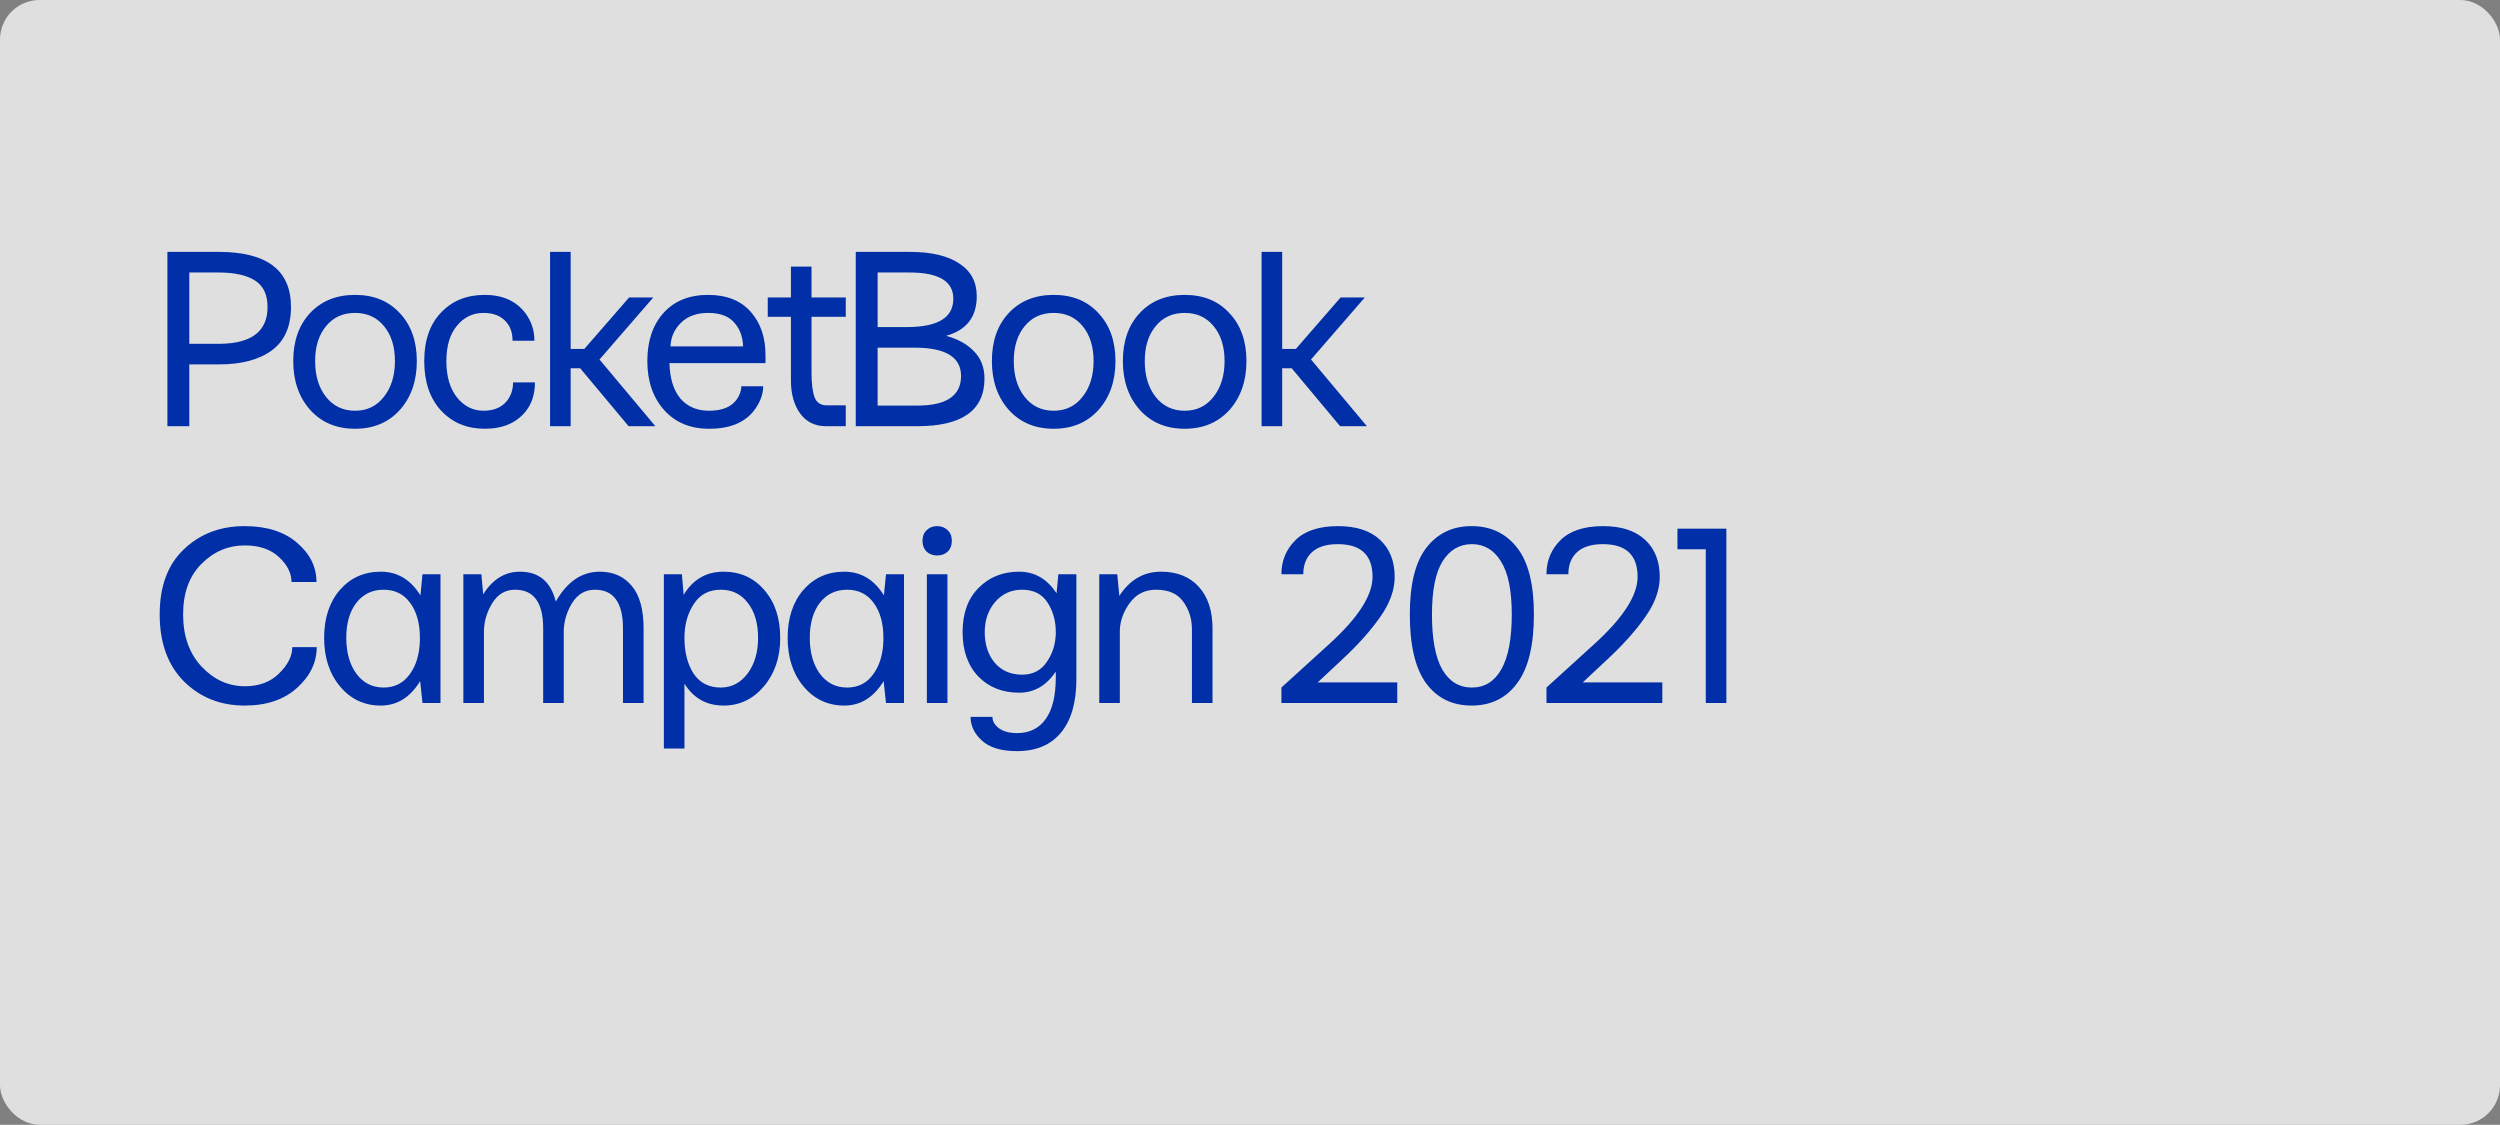<?xml version="1.0" encoding="UTF-8"?> <svg xmlns="http://www.w3.org/2000/svg" width="569" height="256" viewBox="0 0 569 256" fill="none"><rect x="0" y="0" width="569" height="256" fill="#808080" stroke="none"/> <rect width="569" height="256" rx="9" fill="white" fill-opacity="0.75"></rect> <path d="M43.082 78.25H50.23C57.34 78.133 60.895 75.34 60.895 69.871C60.895 67.059 59.938 65.047 58.023 63.836C56.109 62.625 53.355 62.02 49.762 62.02H43.082V78.25ZM38.102 97V57.332H49.82C60.758 57.332 66.227 61.512 66.227 69.871C66.227 74.324 64.762 77.625 61.832 79.773C58.941 81.883 54.938 82.938 49.82 82.938H43.082V97H38.102ZM71.723 82.176C71.723 85.496 72.543 88.211 74.184 90.32C75.863 92.43 78.07 93.484 80.805 93.484C83.539 93.484 85.727 92.43 87.367 90.32C89.047 88.211 89.887 85.496 89.887 82.176C89.887 78.894 89.066 76.258 87.426 74.266C85.785 72.234 83.578 71.219 80.805 71.219C78.031 71.219 75.824 72.234 74.184 74.266C72.543 76.258 71.723 78.894 71.723 82.176ZM70.609 93.309C68.031 90.418 66.742 86.707 66.742 82.176C66.742 77.644 68.012 74.012 70.551 71.277C73.129 68.504 76.547 67.117 80.805 67.117C85.062 67.117 88.461 68.504 91 71.277C93.578 74.012 94.867 77.644 94.867 82.176C94.867 86.707 93.578 90.418 91 93.309C88.422 96.16 85.023 97.586 80.805 97.586C76.586 97.586 73.188 96.16 70.609 93.309ZM96.555 82.176C96.555 77.488 97.824 73.816 100.363 71.16C102.902 68.465 106.223 67.117 110.324 67.117C114.387 67.117 117.473 68.504 119.582 71.277C120.949 73.113 121.633 75.203 121.633 77.547H116.652C116.652 75.828 116.203 74.441 115.305 73.387C114.133 71.941 112.375 71.219 110.031 71.219C107.609 71.219 105.598 72.195 103.996 74.148C102.395 76.062 101.594 78.738 101.594 82.176C101.594 85.652 102.395 88.406 103.996 90.438C105.637 92.469 107.648 93.484 110.031 93.484C112.375 93.484 114.152 92.742 115.363 91.258C116.301 90.086 116.77 88.68 116.77 87.039H121.75C121.75 89.617 121.086 91.766 119.758 93.484C117.648 96.219 114.504 97.586 110.324 97.586C106.262 97.586 102.941 96.199 100.363 93.426C97.824 90.652 96.555 86.902 96.555 82.176ZM125.195 97V57.332H129.883V79.422H132.988L143.184 67.703H148.691L136.445 81.824L149.16 97H143.066L132.051 83.816H129.883V97H125.195ZM152.605 78.836H169.129C169.051 76.609 168.367 74.793 167.078 73.387C165.828 71.941 163.855 71.219 161.16 71.219C158.582 71.219 156.531 71.961 155.008 73.445C153.484 74.93 152.684 76.727 152.605 78.836ZM151.141 93.309C148.602 90.457 147.332 86.746 147.332 82.176C147.332 77.606 148.562 73.953 151.023 71.219C153.484 68.484 156.863 67.117 161.16 67.117C165.34 67.117 168.562 68.387 170.828 70.926C173.094 73.465 174.227 76.766 174.227 80.828V82.644H152.371C152.449 86.082 153.27 88.758 154.832 90.672C156.434 92.547 158.621 93.484 161.395 93.484C164.285 93.484 166.355 92.664 167.605 91.023C168.348 90.008 168.719 88.973 168.719 87.918H173.699C173.699 89.637 173.094 91.356 171.883 93.074C169.773 96.082 166.277 97.586 161.395 97.586C157.098 97.586 153.68 96.16 151.141 93.309ZM174.742 72.098V67.703H180.016V60.672H184.703V67.703H192.496V72.098H184.703V84.871C184.703 87.332 184.938 89.188 185.406 90.438C185.875 91.648 186.793 92.254 188.16 92.254H192.496V97H187.984C185.484 97 183.531 96.043 182.125 94.129C180.719 92.176 180.016 89.676 180.016 86.629V72.098H174.742ZM199.75 74.441H206.43C213.461 74.441 216.977 72.293 216.977 67.996C216.977 64.012 213.656 62.02 207.016 62.02H199.75V74.441ZM199.75 92.312H208.773C215.414 92.312 218.734 90.066 218.734 85.574C218.734 81.277 215.219 79.129 208.188 79.129H199.75V92.312ZM194.77 97V57.332H207.074C211.957 57.332 215.707 58.211 218.324 59.969C220.98 61.688 222.309 64.168 222.309 67.41C222.309 72.137 219.984 75.144 215.336 76.434C218.07 77.176 220.199 78.367 221.723 80.008C223.285 81.609 224.066 83.66 224.066 86.16C224.066 93.387 218.988 97 208.832 97H194.77ZM230.734 82.176C230.734 85.496 231.555 88.211 233.195 90.32C234.875 92.43 237.082 93.484 239.816 93.484C242.551 93.484 244.738 92.43 246.379 90.32C248.059 88.211 248.898 85.496 248.898 82.176C248.898 78.894 248.078 76.258 246.438 74.266C244.797 72.234 242.59 71.219 239.816 71.219C237.043 71.219 234.836 72.234 233.195 74.266C231.555 76.258 230.734 78.894 230.734 82.176ZM229.621 93.309C227.043 90.418 225.754 86.707 225.754 82.176C225.754 77.644 227.023 74.012 229.562 71.277C232.141 68.504 235.559 67.117 239.816 67.117C244.074 67.117 247.473 68.504 250.012 71.277C252.59 74.012 253.879 77.644 253.879 82.176C253.879 86.707 252.59 90.418 250.012 93.309C247.434 96.16 244.035 97.586 239.816 97.586C235.598 97.586 232.199 96.16 229.621 93.309ZM260.547 82.176C260.547 85.496 261.367 88.211 263.008 90.32C264.688 92.43 266.895 93.484 269.629 93.484C272.363 93.484 274.551 92.43 276.191 90.32C277.871 88.211 278.711 85.496 278.711 82.176C278.711 78.894 277.891 76.258 276.25 74.266C274.609 72.234 272.402 71.219 269.629 71.219C266.855 71.219 264.648 72.234 263.008 74.266C261.367 76.258 260.547 78.894 260.547 82.176ZM259.434 93.309C256.855 90.418 255.566 86.707 255.566 82.176C255.566 77.644 256.836 74.012 259.375 71.277C261.953 68.504 265.371 67.117 269.629 67.117C273.887 67.117 277.285 68.504 279.824 71.277C282.402 74.012 283.691 77.644 283.691 82.176C283.691 86.707 282.402 90.418 279.824 93.309C277.246 96.16 273.848 97.586 269.629 97.586C265.41 97.586 262.012 96.16 259.434 93.309ZM287.137 97V57.332H291.824V79.422H294.93L305.125 67.703H310.633L298.387 81.824L311.102 97H305.008L293.992 83.816H291.824V97H287.137ZM36.344 139.844C36.344 133.438 38.18 128.496 41.852 125.02C45.523 121.504 50.133 119.746 55.68 119.746C60.719 119.746 64.703 121.016 67.633 123.555C70.562 126.055 72.027 129.023 72.027 132.461H66.344C66.344 130.43 65.387 128.535 63.473 126.777C61.598 125.02 59.02 124.141 55.738 124.141C51.91 124.141 48.609 125.547 45.836 128.359C43.062 131.133 41.676 134.961 41.676 139.844C41.676 144.766 43.082 148.73 45.895 151.738C48.707 154.707 51.988 156.191 55.738 156.191C58.98 156.191 61.578 155.215 63.531 153.262C65.523 151.309 66.519 149.316 66.519 147.285H72.086C72.086 150.762 70.602 153.848 67.633 156.543C64.664 159.238 60.68 160.586 55.68 160.586C50.172 160.586 45.562 158.75 41.852 155.078C38.18 151.367 36.344 146.289 36.344 139.844ZM81.098 137.207C79.574 139.199 78.812 141.855 78.812 145.176C78.812 148.496 79.574 151.211 81.098 153.32C82.66 155.43 84.731 156.484 87.309 156.484C89.809 156.484 91.781 155.488 93.227 153.496C94.711 151.504 95.492 148.906 95.57 145.703V145.176C95.57 141.855 94.828 139.199 93.344 137.207C91.898 135.215 89.887 134.219 87.309 134.219C84.731 134.219 82.66 135.215 81.098 137.207ZM77.406 156.25C74.984 153.359 73.773 149.668 73.773 145.176C73.773 140.684 74.965 137.051 77.348 134.277C79.769 131.504 82.875 130.117 86.664 130.117C90.453 130.117 93.461 131.914 95.688 135.508L96.156 130.703H100.258V160H96.156L95.629 155.02C93.363 158.73 90.375 160.586 86.664 160.586C82.914 160.586 79.828 159.141 77.406 156.25ZM105.461 160V130.703H109.562L109.973 135.273C112.121 131.836 114.914 130.117 118.352 130.117C122.648 130.117 125.363 132.383 126.496 136.914C129.074 132.383 132.414 130.117 136.516 130.117C139.562 130.117 141.984 131.191 143.781 133.34C145.578 135.449 146.477 138.672 146.477 143.008V160H141.789V143.594V143.008C141.789 137.148 139.66 134.219 135.402 134.219C133.215 134.219 131.496 135.215 130.246 137.207C129.035 139.16 128.391 141.23 128.312 143.418V160H123.625V143.008C123.625 137.148 121.496 134.219 117.238 134.219C115.051 134.219 113.332 135.215 112.082 137.207C110.871 139.16 110.227 141.23 110.148 143.418V160H105.461ZM155.781 145.176C155.781 148.418 156.465 151.113 157.832 153.262C159.238 155.41 161.309 156.484 164.043 156.484C166.504 156.484 168.535 155.43 170.137 153.32C171.738 151.172 172.539 148.457 172.539 145.176C172.539 141.855 171.758 139.199 170.195 137.207C168.672 135.215 166.621 134.219 164.043 134.219C161.348 134.219 159.297 135.312 157.891 137.5C156.484 139.648 155.781 142.207 155.781 145.176ZM151.094 170.371V130.703H155.195L155.605 135.391C157.715 131.875 160.742 130.117 164.688 130.117C168.477 130.117 171.562 131.504 173.945 134.277C176.367 137.051 177.578 140.684 177.578 145.176C177.578 149.629 176.328 153.32 173.828 156.25C171.367 159.141 168.32 160.586 164.688 160.586C160.82 160.586 157.852 158.926 155.781 155.605V170.371H151.094ZM186.59 137.207C185.066 139.199 184.305 141.855 184.305 145.176C184.305 148.496 185.066 151.211 186.59 153.32C188.152 155.43 190.223 156.484 192.801 156.484C195.301 156.484 197.273 155.488 198.719 153.496C200.203 151.504 200.984 148.906 201.062 145.703V145.176C201.062 141.855 200.32 139.199 198.836 137.207C197.391 135.215 195.379 134.219 192.801 134.219C190.223 134.219 188.152 135.215 186.59 137.207ZM182.898 156.25C180.477 153.359 179.266 149.668 179.266 145.176C179.266 140.684 180.457 137.051 182.84 134.277C185.262 131.504 188.367 130.117 192.156 130.117C195.945 130.117 198.953 131.914 201.18 135.508L201.648 130.703H205.75V160H201.648L201.121 155.02C198.855 158.73 195.867 160.586 192.156 160.586C188.406 160.586 185.32 159.141 182.898 156.25ZM210.953 160V130.703H215.641V160H210.953ZM210.895 125.547C210.27 124.922 209.957 124.102 209.957 123.086C209.957 122.07 210.27 121.27 210.895 120.684C211.52 120.059 212.32 119.746 213.297 119.746C214.273 119.746 215.074 120.059 215.699 120.684C216.324 121.27 216.637 122.07 216.637 123.086C216.637 124.102 216.324 124.922 215.699 125.547C215.074 126.133 214.273 126.426 213.297 126.426C212.32 126.426 211.52 126.133 210.895 125.547ZM224.125 143.887C224.125 146.699 224.887 149.023 226.41 150.859C227.973 152.656 230.043 153.555 232.621 153.555C235.043 153.555 236.898 152.617 238.188 150.742C239.516 148.867 240.219 146.699 240.297 144.238V143.887C240.297 141.309 239.672 139.062 238.422 137.148C237.172 135.195 235.238 134.219 232.621 134.219C230.16 134.219 228.129 135.137 226.527 136.973C224.926 138.809 224.125 141.113 224.125 143.887ZM219.086 143.887C219.086 139.59 220.297 136.23 222.719 133.809C225.141 131.348 228.227 130.117 231.977 130.117C235.492 130.117 238.324 131.758 240.473 135.039L240.883 130.703H244.984V154.551C244.984 159.824 243.832 163.867 241.527 166.68C239.223 169.531 235.863 170.957 231.449 170.957C227.895 170.957 225.238 170.156 223.48 168.555C221.762 166.992 220.902 165.195 220.902 163.164H225.883C225.883 164.141 226.371 165 227.348 165.742C228.363 166.484 229.73 166.855 231.449 166.855C234.301 166.855 236.488 165.781 238.012 163.633C239.535 161.523 240.297 158.359 240.297 154.141V152.852C238.148 156.055 235.375 157.656 231.977 157.656C228.148 157.656 225.043 156.426 222.66 153.965C220.277 151.465 219.086 148.105 219.086 143.887ZM250.188 160V130.703H254.289L254.758 135.625C257.141 131.953 260.305 130.117 264.25 130.117C267.922 130.117 270.793 131.27 272.863 133.574C274.934 135.879 275.969 139.023 275.969 143.008V160H271.281V143.008C271.242 140.703 270.578 138.672 269.289 136.914C268 135.117 265.949 134.219 263.137 134.219C260.598 134.219 258.605 135.215 257.16 137.207C255.715 139.16 254.953 141.23 254.875 143.418V160H250.188ZM291.648 160V156.484L302.605 146.523C309.129 140.586 312.391 135.508 312.391 131.289C312.391 126.328 309.754 123.848 304.48 123.848C301.902 123.848 299.949 124.453 298.621 125.664C297.293 126.875 296.629 128.555 296.629 130.703H291.648C291.648 127.617 292.723 125.02 294.871 122.91C297.02 120.801 300.242 119.746 304.539 119.746C308.68 119.746 311.863 120.781 314.09 122.852C316.316 124.922 317.43 127.734 317.43 131.289C317.43 134.297 316.316 137.363 314.09 140.488C311.902 143.613 308.973 146.875 305.301 150.273L299.91 155.312H318.016V160H291.648ZM325.914 139.844C325.914 145.43 326.695 149.609 328.258 152.383C329.859 155.117 332.105 156.484 334.996 156.484C337.887 156.484 340.113 155.117 341.676 152.383C343.277 149.609 344.078 145.43 344.078 139.844C344.078 134.375 343.258 130.352 341.617 127.773C340.016 125.156 337.809 123.848 334.996 123.848C332.184 123.848 329.957 125.156 328.316 127.773C326.715 130.352 325.914 134.375 325.914 139.844ZM320.875 139.844C320.875 132.93 322.145 127.852 324.684 124.609C327.223 121.367 330.641 119.746 334.938 119.746C339.273 119.746 342.711 121.367 345.25 124.609C347.828 127.852 349.117 132.93 349.117 139.844C349.117 146.875 347.848 152.09 345.309 155.488C342.809 158.887 339.352 160.586 334.938 160.586C330.523 160.586 327.066 158.887 324.566 155.488C322.105 152.09 320.875 146.875 320.875 139.844ZM351.977 160V156.484L362.934 146.523C369.457 140.586 372.719 135.508 372.719 131.289C372.719 126.328 370.082 123.848 364.809 123.848C362.23 123.848 360.277 124.453 358.949 125.664C357.621 126.875 356.957 128.555 356.957 130.703H351.977C351.977 127.617 353.051 125.02 355.199 122.91C357.348 120.801 360.57 119.746 364.867 119.746C369.008 119.746 372.191 120.781 374.418 122.852C376.645 124.922 377.758 127.734 377.758 131.289C377.758 134.297 376.645 137.363 374.418 140.488C372.23 143.613 369.301 146.875 365.629 150.273L360.238 155.312H378.344V160H351.977ZM381.789 125.02V120.332H392.922V160H388.234V125.02H381.789Z" fill="#002FA7"></path> </svg> 